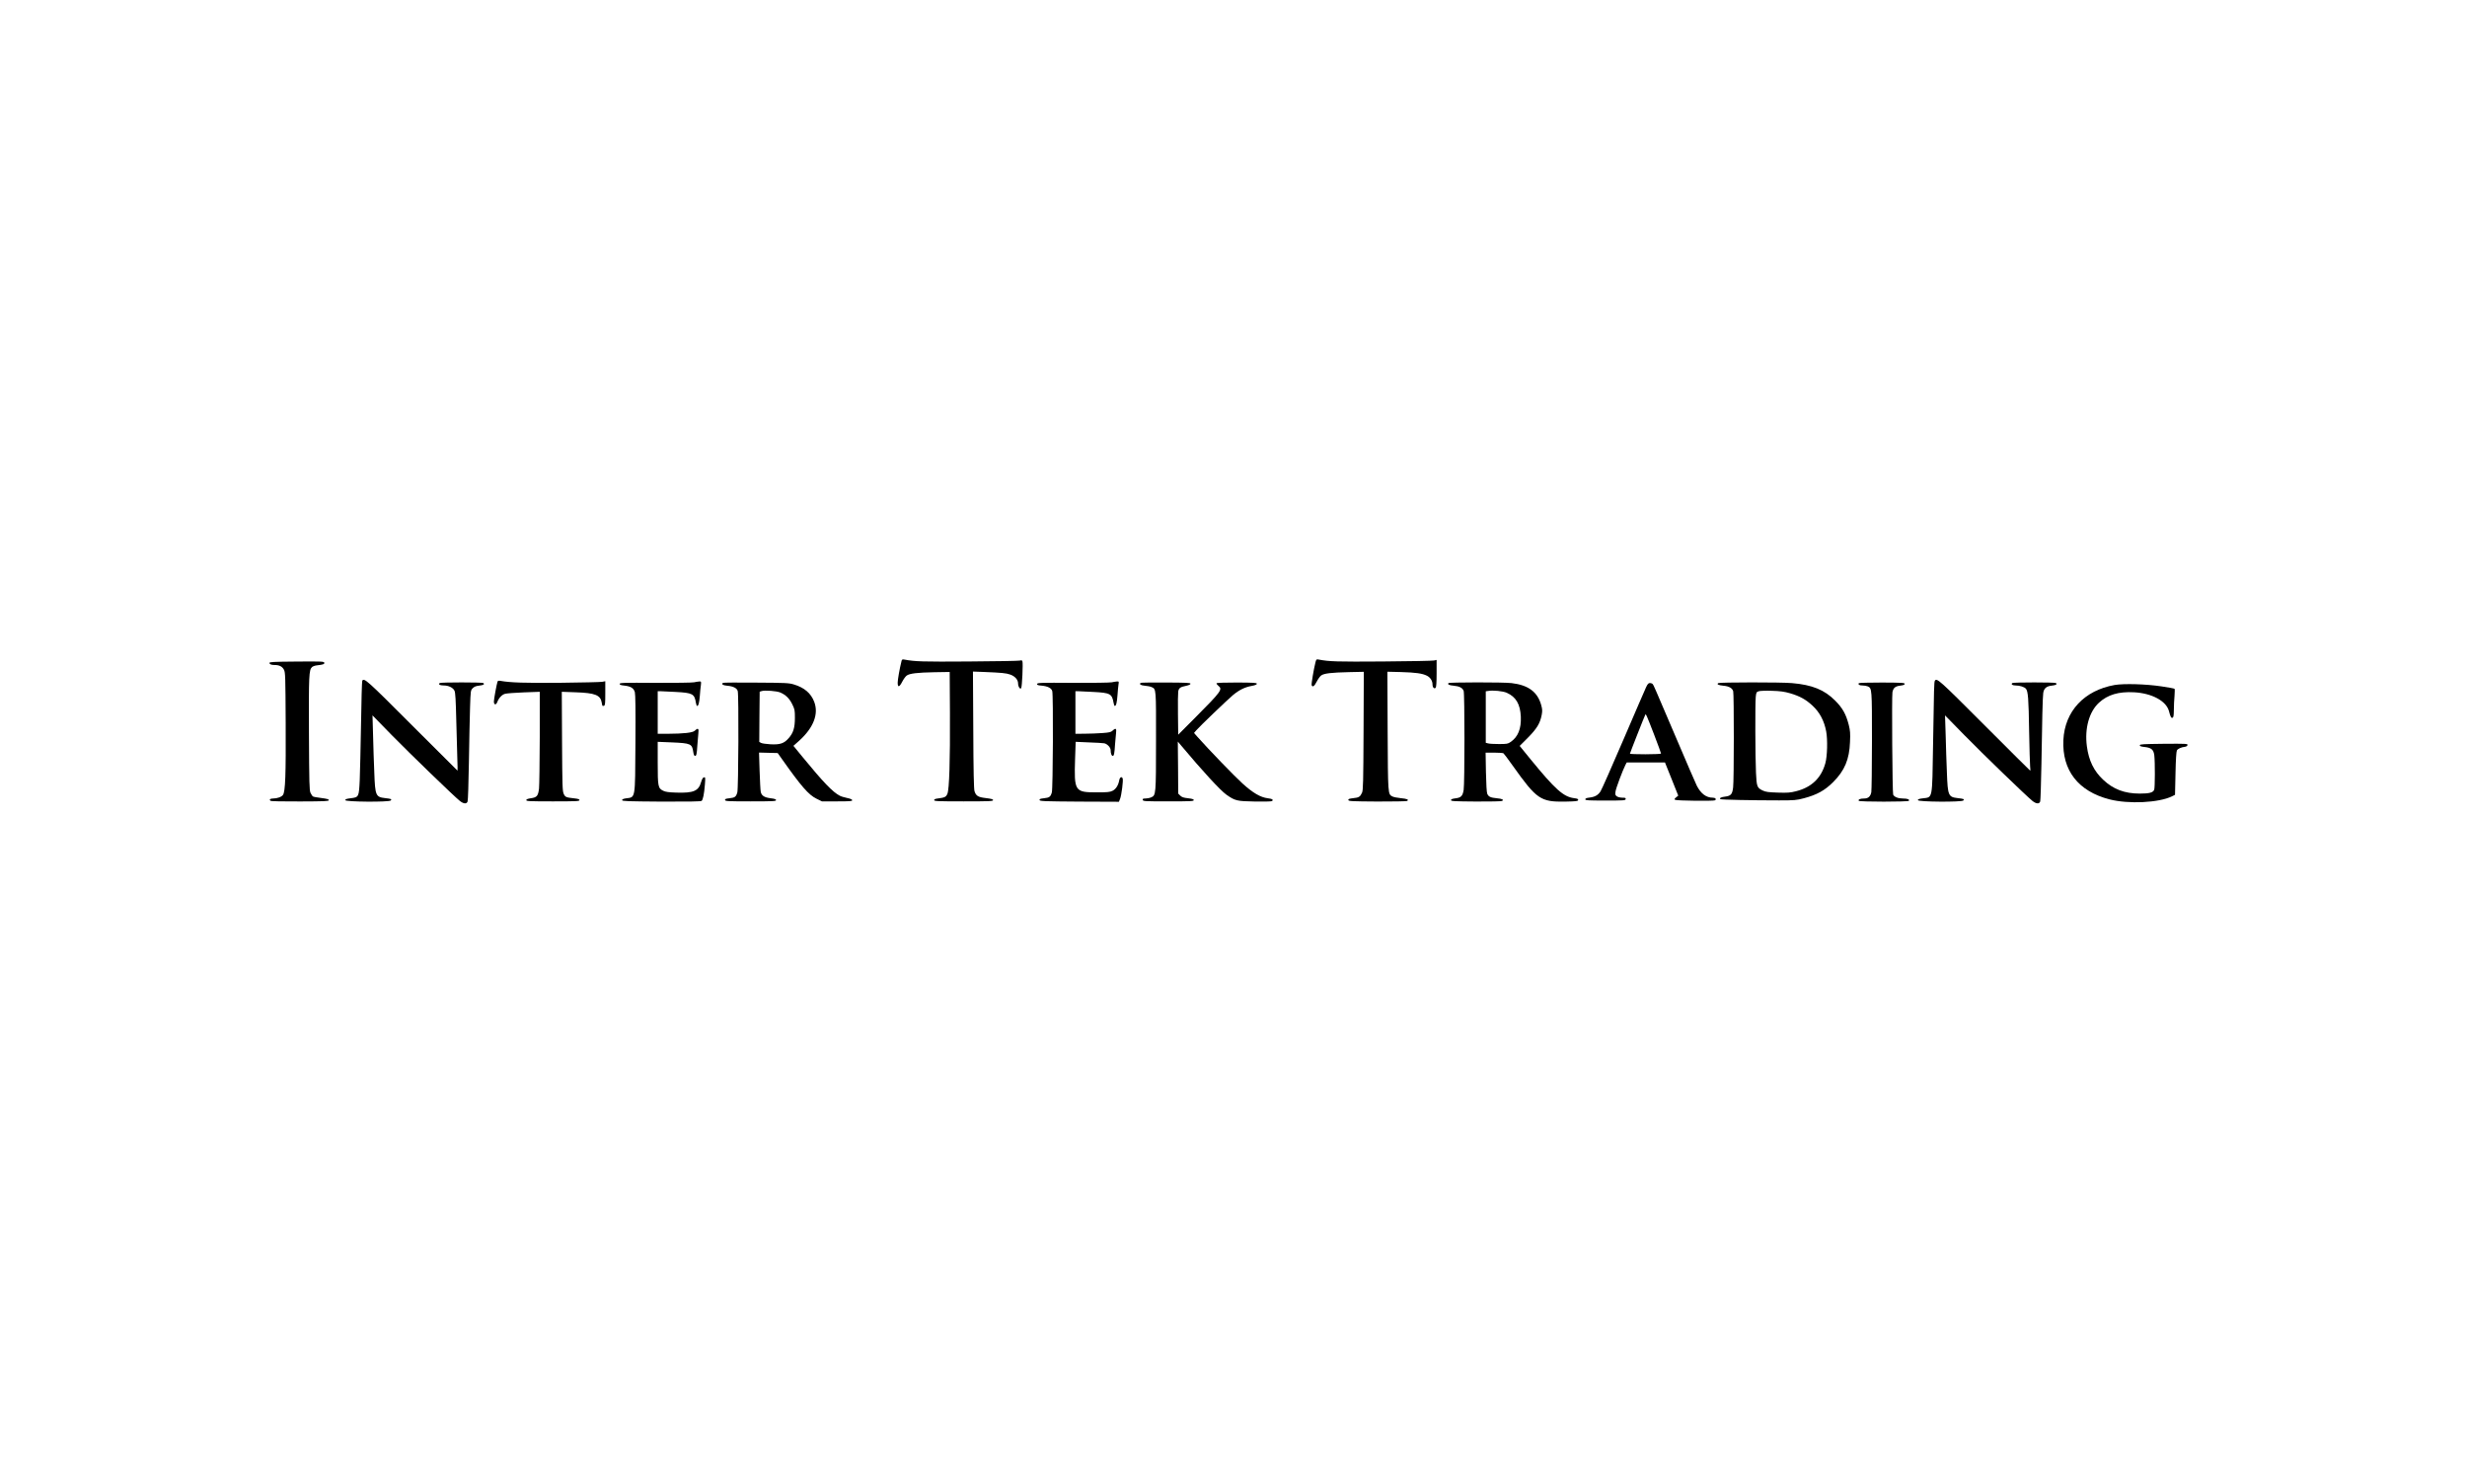 <?xml version="1.0" standalone="no"?>
<!DOCTYPE svg PUBLIC "-//W3C//DTD SVG 20010904//EN"
 "http://www.w3.org/TR/2001/REC-SVG-20010904/DTD/svg10.dtd">
<svg version="1.0" xmlns="http://www.w3.org/2000/svg"
 width="60.24pt" height="36.24pt" viewBox="0 0 60.24 36.24"
 preserveAspectRatio="xMidYMid meet">
<g transform="translate(0,36.24) scale(0.002,-0.002)"
fill="#000000" stroke="none">
<path d="M11006 10045 c-22 -88 -46 -223 -46 -261 0 -61 20 -57 56 13 16 31
40 64 54 74 36 26 128 37 340 41 l185 3 3 -500 c3 -587 -8 -932 -31 -987 -16
-39 -32 -47 -112 -57 -35 -4 -50 -10 -50 -21 0 -13 47 -15 360 -15 311 0 360
2 360 15 0 11 -22 17 -87 25 -96 11 -121 26 -140 84 -8 26 -13 235 -15 749
l-4 712 133 -5 c220 -9 271 -14 320 -31 58 -19 98 -63 98 -108 0 -40 25 -78
38 -58 11 16 24 304 15 327 -4 13 -12 15 -32 9 -14 -4 -296 -9 -625 -11 -559
-4 -657 -1 -782 23 -28 5 -32 3 -38 -21z"/>
<path d="M16061 10034 c-21 -82 -52 -266 -47 -280 11 -29 34 -13 62 43 16 31
40 65 54 75 35 26 124 36 338 41 l183 4 -3 -721 c-3 -634 -5 -725 -19 -756
-23 -50 -38 -59 -108 -66 -49 -6 -61 -10 -59 -23 3 -14 41 -16 354 -18 193 0
357 2 364 7 25 16 -1 27 -76 34 -43 4 -89 13 -104 21 -55 28 -54 21 -58 802
l-3 721 163 -4 c183 -5 265 -17 320 -45 42 -21 68 -63 68 -107 0 -36 21 -57
38 -40 8 8 12 64 12 176 l0 164 -32 -7 c-18 -4 -301 -10 -628 -12 -554 -4
-651 -1 -777 23 -30 6 -32 4 -42 -32z"/>
<path d="M3603 10042 c-258 -2 -313 -5 -313 -16 0 -17 22 -26 64 -26 57 0 93
-19 113 -58 17 -34 18 -80 21 -652 3 -633 -4 -833 -33 -876 -16 -24 -69 -44
-122 -44 -35 0 -49 -13 -30 -28 7 -6 143 -9 362 -8 300 1 350 3 350 16 0 11
-23 17 -91 26 -50 6 -96 14 -103 19 -7 4 -20 24 -30 44 -14 32 -16 111 -19
724 -3 715 0 777 38 812 10 9 38 19 62 21 71 8 88 14 88 28 0 20 -18 21 -357
18z"/>
<path d="M4423 9808 c-4 -7 -11 -245 -15 -528 -5 -283 -12 -593 -16 -688 -10
-205 -11 -207 -112 -219 -48 -6 -65 -12 -65 -23 0 -22 537 -26 556 -4 14 17 7
20 -70 29 -113 13 -121 30 -131 310 -5 115 -12 320 -15 455 l-7 245 234 -240
c228 -232 760 -747 834 -806 45 -35 81 -38 93 -6 5 12 12 228 16 479 4 251 10
552 14 668 7 210 7 210 33 237 19 19 40 27 77 31 52 5 74 18 51 32 -16 10
-513 10 -530 0 -24 -15 1 -30 48 -30 59 0 113 -26 131 -64 11 -23 16 -112 22
-365 4 -185 10 -398 13 -473 3 -76 4 -138 2 -138 -1 0 -252 250 -557 555 -552
553 -582 580 -606 543z"/>
<path d="M23623 9808 c-9 -16 -11 -73 -22 -784 -11 -678 -3 -636 -126 -652
-43 -5 -60 -11 -60 -22 0 -22 538 -26 556 -4 14 17 7 20 -70 29 -113 13 -121
30 -131 310 -5 115 -12 320 -15 455 l-8 245 235 -240 c228 -233 760 -747 834
-806 45 -35 81 -38 93 -6 4 12 11 216 15 452 8 534 15 818 22 871 7 57 39 86
104 92 51 5 72 18 50 32 -16 10 -513 10 -530 0 -22 -13 -1 -30 38 -30 52 0
106 -17 126 -39 27 -30 34 -119 40 -521 4 -206 9 -399 12 -427 4 -29 4 -53 1
-53 -2 0 -254 250 -558 555 -552 553 -582 580 -606 543z"/>
<path d="M6075 9799 c-11 -32 -45 -214 -45 -245 0 -42 26 -46 41 -7 19 51 58
92 97 102 20 5 124 13 230 17 l192 7 0 -554 c-1 -305 -5 -587 -9 -628 -11 -90
-26 -108 -101 -118 -38 -6 -55 -13 -55 -23 0 -13 44 -15 325 -15 282 0 325 2
325 15 0 11 -17 17 -65 22 -100 11 -110 15 -128 56 -15 33 -17 100 -20 641
l-3 604 168 -6 c240 -8 305 -34 320 -128 6 -41 8 -43 28 -36 13 5 15 30 15
153 l0 146 -37 -7 c-21 -4 -250 -9 -510 -12 -433 -4 -614 2 -730 23 -23 4 -34
2 -38 -7z"/>
<path d="M8475 9789 c-22 -5 -236 -8 -475 -7 -381 3 -435 1 -435 -12 0 -11 15
-17 55 -21 82 -9 117 -31 131 -81 7 -29 10 -213 7 -622 -4 -695 2 -658 -114
-674 -34 -5 -49 -12 -49 -22 0 -13 63 -15 479 -18 331 -1 483 1 492 9 17 14
31 85 40 198 7 87 6 93 -12 89 -12 -2 -23 -20 -34 -57 -31 -110 -93 -136 -304
-129 -90 3 -130 8 -158 22 -64 31 -68 50 -68 341 l0 257 173 -7 c230 -10 247
-17 261 -117 5 -32 12 -48 21 -48 18 0 22 20 29 130 3 47 9 111 12 143 8 64
-3 73 -43 35 -26 -25 -133 -37 -335 -38 l-118 0 0 260 0 260 33 0 c17 -1 102
-5 187 -9 205 -11 229 -23 246 -131 4 -22 10 -40 15 -40 16 0 26 36 33 120 3
47 9 106 13 133 5 45 4 47 -18 46 -13 -1 -42 -5 -64 -10z"/>
<path d="M13575 9789 c-22 -5 -236 -8 -475 -7 -393 3 -435 1 -438 -13 -2 -13
9 -17 56 -21 74 -7 119 -30 129 -66 14 -48 9 -1191 -5 -1238 -16 -54 -29 -64
-97 -71 -44 -5 -55 -9 -53 -22 3 -14 52 -16 486 -19 l483 -2 14 35 c17 40 41
226 32 249 -11 29 -35 17 -42 -21 -11 -62 -41 -109 -82 -129 -32 -16 -61 -19
-193 -19 -269 0 -277 13 -264 413 l7 204 161 -7 c89 -3 173 -8 188 -11 36 -7
78 -51 78 -83 0 -41 11 -71 26 -71 15 0 21 29 28 145 3 44 9 104 12 133 8 59
-4 67 -43 30 -19 -18 -41 -23 -126 -29 -56 -4 -153 -8 -214 -8 l-113 -1 0 260
0 260 33 0 c17 -1 102 -5 187 -9 206 -11 226 -22 246 -133 3 -21 10 -38 15
-38 16 0 26 41 33 135 3 49 9 106 12 127 6 35 5 38 -17 37 -13 -1 -42 -5 -64
-10z"/>
<path d="M8826 9782 c-19 -18 -1 -30 52 -35 74 -6 119 -29 129 -65 14 -48 9
-1191 -5 -1238 -16 -54 -29 -64 -97 -71 -44 -5 -55 -9 -53 -22 3 -14 37 -16
313 -16 269 0 310 2 310 15 0 11 -17 17 -65 23 -77 9 -112 31 -122 78 -4 19
-10 134 -14 257 l-7 223 114 -3 114 -3 53 -75 c234 -331 324 -435 420 -482
l67 -33 185 0 c153 0 185 2 185 14 0 9 -21 19 -61 27 -34 7 -75 19 -91 28 -86
44 -202 165 -452 470 l-114 139 72 64 c174 158 238 325 182 473 -40 106 -122
175 -250 213 -60 18 -102 20 -463 22 -218 2 -399 1 -402 -3z m699 -117 c68
-29 112 -72 147 -143 31 -62 33 -74 33 -167 0 -121 -19 -184 -76 -248 -56 -65
-105 -81 -222 -75 -51 3 -103 10 -115 17 l-22 12 2 306 3 307 25 8 c40 12 181
1 225 -17z"/>
<path d="M13926 9782 c-18 -18 -1 -30 52 -35 31 -2 69 -10 83 -17 55 -25 54
-15 53 -654 0 -660 -1 -667 -59 -692 -19 -8 -51 -14 -70 -14 -29 0 -36 -3 -33
-17 3 -17 26 -18 313 -18 269 0 310 2 310 15 0 11 -18 17 -70 23 -55 6 -75 13
-95 32 l-25 25 -2 318 -3 317 38 -45 c263 -314 481 -551 556 -604 106 -74 126
-79 346 -83 110 -2 201 0 209 5 23 16 4 29 -51 35 -88 11 -180 64 -308 180
-96 87 -417 419 -554 574 l-38 43 27 32 c38 45 378 371 448 430 76 63 144 97
226 112 45 8 66 17 66 27 0 12 -38 14 -243 15 -142 0 -245 -3 -249 -9 -3 -5 7
-19 22 -31 54 -43 38 -66 -273 -379 l-217 -218 -3 248 c-2 136 0 262 3 279 7
42 26 56 93 69 37 8 57 17 57 26 0 12 -48 14 -302 15 -166 1 -304 -1 -307 -4z"/>
<path d="M17684 9779 c-11 -18 7 -26 66 -32 68 -6 106 -26 120 -63 13 -34 13
-1130 0 -1209 -12 -75 -32 -95 -101 -103 -38 -5 -54 -11 -54 -22 0 -13 41 -15
306 -17 168 -1 311 2 318 7 25 15 2 27 -64 33 -77 7 -102 19 -117 55 -7 17
-13 118 -16 265 l-4 237 104 0 c56 0 108 -4 114 -8 6 -4 57 -72 113 -151 293
-412 340 -444 642 -439 133 3 154 5 157 19 2 13 -8 18 -50 23 -130 17 -231
107 -533 477 l-131 161 101 101 c110 112 148 175 168 278 9 48 8 69 -6 119
-45 162 -158 245 -362 269 -99 12 -764 11 -771 0z m712 -118 c113 -50 165
-139 172 -293 6 -146 -34 -246 -125 -308 -33 -23 -46 -25 -142 -25 -58 0 -118
3 -133 8 l-28 7 0 315 0 314 28 4 c60 11 180 -1 228 -22z"/>
<path d="M20979 9779 c-23 -14 1 -26 62 -32 69 -6 109 -29 120 -68 10 -36 10
-1094 -1 -1173 -10 -85 -27 -104 -98 -113 -50 -6 -71 -17 -58 -31 7 -7 383
-15 716 -15 190 0 212 2 304 26 159 42 256 96 357 197 140 140 198 276 206
490 5 106 2 139 -15 208 -34 132 -75 206 -167 298 -130 131 -280 192 -526 213
-128 12 -882 11 -900 0z m876 -124 c119 -35 192 -75 276 -153 86 -80 141 -184
165 -312 19 -101 14 -303 -10 -389 -50 -181 -169 -295 -357 -342 -69 -18 -104
-21 -223 -17 -119 4 -148 8 -186 26 -68 33 -73 47 -81 217 -9 189 -11 841 -3
924 6 58 9 62 38 71 17 5 90 8 161 5 101 -3 150 -10 220 -30z"/>
<path d="M22694 9778 c-10 -17 8 -28 46 -28 22 0 50 -5 64 -11 51 -23 51 -30
51 -664 0 -324 -4 -607 -8 -628 -11 -54 -38 -77 -89 -77 -47 0 -74 -12 -64
-28 8 -14 603 -14 612 0 11 17 -18 28 -74 28 -57 0 -105 19 -118 47 -10 20
-18 1200 -9 1250 10 53 34 74 95 81 39 5 55 11 55 22 0 13 -38 15 -278 16
-153 0 -280 -3 -283 -8z"/>
<path d="M20097 9728 c-14 -29 -138 -318 -278 -643 -139 -324 -264 -607 -278
-628 -30 -46 -68 -68 -136 -76 -35 -4 -50 -10 -50 -21 0 -13 34 -15 245 -15
225 0 245 1 248 18 3 14 -4 17 -40 17 -24 0 -54 7 -67 16 -20 15 -23 22 -17
59 5 40 88 261 122 327 l15 28 233 0 234 0 81 -202 81 -203 -26 -21 c-21 -17
-23 -23 -13 -30 19 -12 471 -17 488 -6 20 14 4 32 -27 32 -81 0 -146 49 -196
147 -13 26 -121 275 -239 553 -289 678 -287 672 -299 687 -6 7 -21 13 -33 13
-19 0 -29 -11 -48 -52z m98 -577 c47 -122 85 -227 85 -232 0 -5 -79 -9 -190
-9 -104 0 -190 3 -190 7 0 7 179 462 188 477 7 13 14 -3 107 -243z"/>
<path d="M25818 9756 c-372 -66 -609 -321 -626 -672 -17 -371 182 -627 565
-725 232 -59 600 -41 760 37 l38 19 6 260 c3 169 10 268 17 282 12 21 52 39
102 45 14 2 26 11 28 21 3 16 -14 17 -290 15 -253 -3 -293 -5 -293 -18 0 -11
16 -17 58 -21 83 -9 110 -32 119 -100 10 -84 9 -395 -1 -422 -14 -35 -59 -47
-176 -47 -185 0 -323 52 -447 169 -114 107 -176 234 -199 409 -29 218 28 422
148 532 107 98 240 137 428 127 219 -12 392 -106 426 -229 19 -73 27 -88 44
-82 12 5 15 25 16 98 0 50 4 126 8 169 3 43 4 81 1 86 -3 4 -75 18 -160 30
-192 29 -459 36 -572 17z"/>
</g>
</svg>

